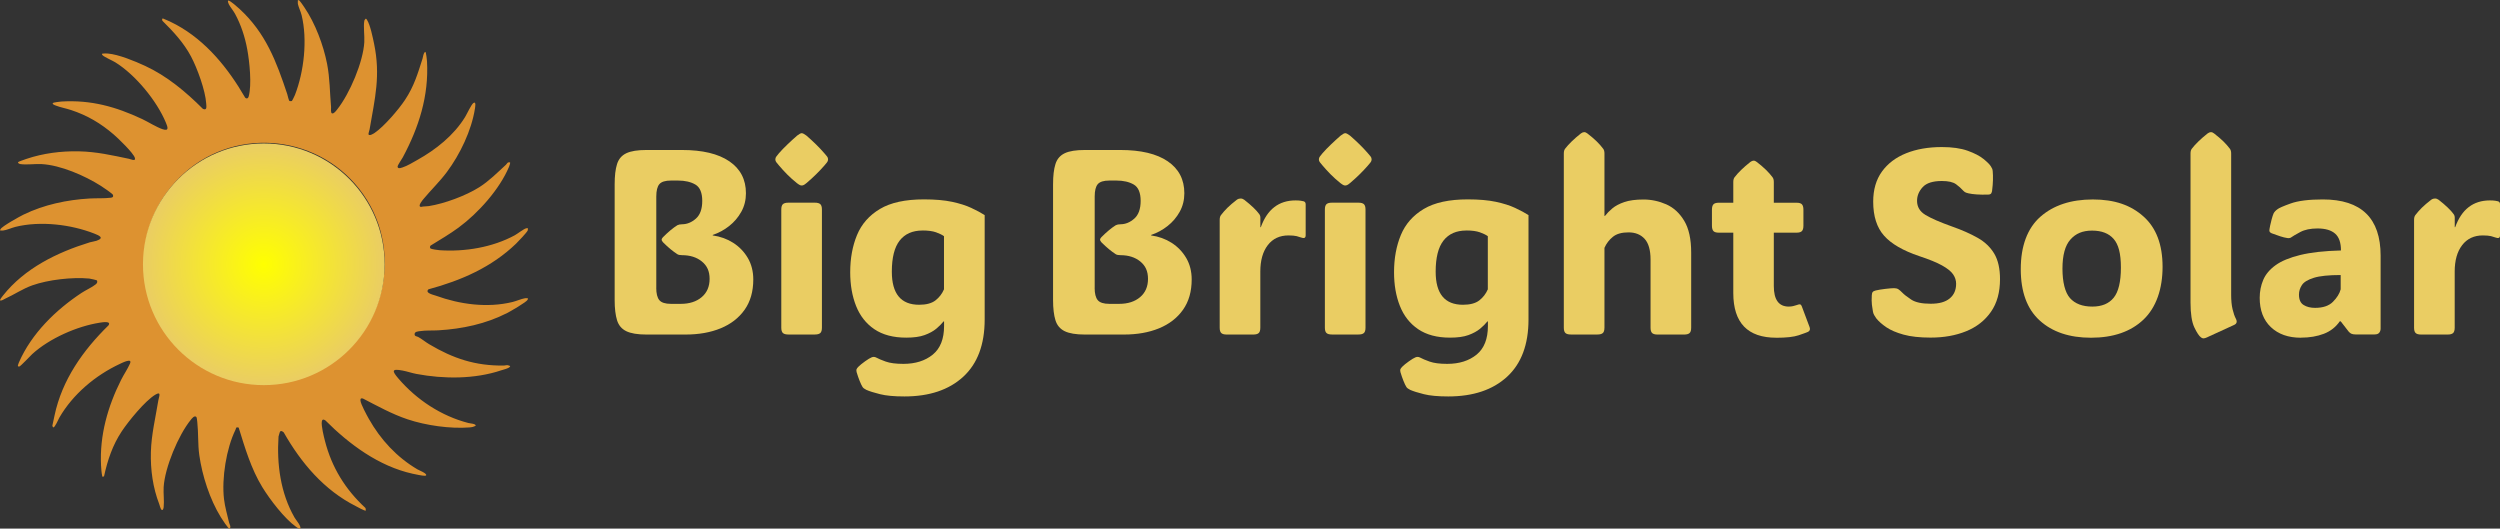 <svg xmlns="http://www.w3.org/2000/svg" xmlns:xlink="http://www.w3.org/1999/xlink" id="Layer_2" data-name="Layer 2" viewBox="0 0 605.38 128"><rect x="0" y="0" width="605.38" height="128" fill="#333333" stroke="none"/><defs><style>      .cls-1 {        fill: #dd9230;      }      .cls-2 {        fill: url(#radial-gradient);      }      .cls-3 {        fill: #eacd63;      }    </style><radialGradient id="radial-gradient" cx="63.88" cy="64" fx="63.88" fy="64" r="29.26" gradientUnits="userSpaceOnUse"><stop offset="0" stop-color="#ff0"></stop><stop offset="1" stop-color="#eacd63"></stop></radialGradient></defs><g id="Layer_1-2" data-name="Layer 1"><g><path class="cls-3" d="M156.54,81.01c-2.14,0-3.77-.27-4.88-.81-1.11-.54-1.86-1.42-2.24-2.65-.38-1.23-.58-2.86-.58-4.89v-27.99c0-2.08.19-3.73.58-4.94.38-1.22,1.13-2.09,2.24-2.62,1.11-.53,2.74-.79,4.88-.79h8.57c4.99,0,8.82.91,11.5,2.74,2.68,1.83,4.02,4.41,4.02,7.73,0,1.64-.37,3.14-1.12,4.49-.75,1.35-1.73,2.5-2.95,3.46-1.22.96-2.54,1.67-3.97,2.15v.12c1.83.25,3.48.85,4.96,1.79,1.48.95,2.65,2.17,3.54,3.68.88,1.51,1.32,3.24,1.32,5.19,0,2.91-.7,5.36-2.1,7.34-1.4,1.98-3.34,3.48-5.8,4.49-2.46,1.01-5.29,1.51-8.49,1.51h-9.48ZM158.91,69.69c0,1.39.25,2.39.75,2.99.5.6,1.43.9,2.81.9h2.37c2.1,0,3.79-.54,5.07-1.62,1.28-1.08,1.92-2.56,1.92-4.43s-.62-3.19-1.87-4.21c-1.25-1.02-2.86-1.53-4.83-1.53h.03c-.5,0-.87-.07-1.12-.22-.54-.35-1.1-.76-1.67-1.23-.57-.47-1.19-1.03-1.85-1.7-.21-.27-.31-.47-.31-.59,0-.17.1-.36.31-.59.66-.66,1.28-1.24,1.85-1.71.57-.48,1.13-.88,1.67-1.22.29-.14.66-.22,1.12-.22h-.03c1.23,0,2.35-.46,3.38-1.37,1.03-.91,1.54-2.35,1.54-4.3s-.55-3.29-1.65-3.94c-1.1-.65-2.51-.98-4.24-.98h-1.68c-1.37,0-2.31.29-2.81.87-.5.58-.75,1.58-.75,2.99v22.1Z"></path><path class="cls-3" d="M187.75,38.61c0-.27.08-.51.25-.72.17-.21.38-.48.65-.81.58-.66,1.26-1.37,2.03-2.1.77-.74,1.55-1.45,2.34-2.14.5-.39.87-.59,1.12-.59s.63.2,1.15.59c1.68,1.46,3.12,2.87,4.3,4.24.27.31.49.58.67.79.18.22.26.46.26.73s-.09.51-.26.72c-.18.21-.41.49-.7.84-.56.64-1.22,1.34-1.96,2.07-.75.74-1.52,1.44-2.31,2.1-.29.25-.52.41-.69.48-.17.07-.32.11-.47.11s-.3-.04-.45-.11c-.16-.07-.4-.23-.73-.48-.83-.66-1.61-1.37-2.34-2.1-.73-.74-1.38-1.45-1.96-2.14-.27-.33-.49-.6-.65-.79-.17-.2-.25-.43-.25-.7ZM199.03,79.35c0,.62-.13,1.06-.39,1.29-.26.24-.7.36-1.32.36h-6.42c-.62,0-1.07-.12-1.32-.36-.26-.24-.39-.67-.39-1.29v-28.62c0-.62.13-1.05.39-1.29.26-.24.7-.36,1.32-.36h6.42c.62,0,1.06.12,1.32.36.26.24.39.67.39,1.29v28.62Z"></path><path class="cls-3" d="M238.44,52.08v25.28c0,6.07-1.73,10.69-5.19,13.87-3.46,3.18-8.2,4.77-14.23,4.77-2.49,0-4.47-.18-5.92-.55-1.46-.36-2.56-.71-3.3-1.04-.48-.23-.79-.47-.94-.72-.21-.33-.44-.82-.7-1.47-.26-.64-.5-1.35-.73-2.12-.06-.29-.07-.51-.03-.65.08-.21.24-.43.47-.65.37-.37.91-.81,1.61-1.31.7-.5,1.23-.82,1.61-.97.39-.15.76-.12,1.09.06.54.29,1.31.62,2.32.98,1.01.36,2.43.55,4.26.55,2.91,0,5.28-.75,7.11-2.24,1.83-1.5,2.74-3.8,2.74-6.92v-1.12h-.12c-.46.58-1.05,1.17-1.78,1.78-.73.6-1.67,1.11-2.82,1.53s-2.63.62-4.44.62c-3.14,0-5.71-.68-7.72-2.04-2.01-1.36-3.48-3.24-4.43-5.63-.95-2.39-1.42-5.11-1.42-8.17,0-3.35.55-6.35,1.65-9.01,1.1-2.66,2.95-4.76,5.55-6.31,2.6-1.55,6.15-2.32,10.66-2.32,2.7,0,4.97.2,6.81.59,1.84.4,3.38.88,4.63,1.47,1.25.58,2.34,1.16,3.27,1.75ZM223.38,55.82c-2.41,0-4.25.81-5.52,2.43-1.27,1.62-1.9,4.14-1.9,7.54,0,5.34,2.2,8.01,6.61,8.01,1.72,0,3.04-.35,3.96-1.06.91-.71,1.6-1.6,2.06-2.68v-12.87c-.46-.33-1.1-.64-1.93-.94-.83-.29-1.92-.44-3.27-.44Z"></path><path class="cls-3" d="M262.7,81.01c-2.14,0-3.77-.27-4.88-.81-1.11-.54-1.86-1.42-2.24-2.65-.38-1.23-.58-2.86-.58-4.89v-27.99c0-2.08.19-3.73.58-4.94.38-1.22,1.13-2.09,2.24-2.62,1.11-.53,2.74-.79,4.88-.79h8.57c4.99,0,8.82.91,11.5,2.74,2.68,1.83,4.02,4.41,4.02,7.73,0,1.64-.37,3.14-1.12,4.49-.75,1.35-1.73,2.5-2.95,3.46-1.22.96-2.54,1.67-3.97,2.15v.12c1.83.25,3.48.85,4.96,1.79,1.48.95,2.65,2.17,3.54,3.68.88,1.51,1.32,3.24,1.32,5.19,0,2.91-.7,5.36-2.1,7.34-1.4,1.98-3.34,3.48-5.8,4.49-2.46,1.01-5.29,1.51-8.49,1.51h-9.48ZM265.07,69.69c0,1.39.25,2.39.75,2.99.5.6,1.43.9,2.81.9h2.37c2.1,0,3.79-.54,5.07-1.62,1.28-1.08,1.92-2.56,1.92-4.43s-.62-3.19-1.87-4.21c-1.25-1.02-2.86-1.53-4.83-1.53h.03c-.5,0-.87-.07-1.12-.22-.54-.35-1.1-.76-1.67-1.23-.57-.47-1.19-1.03-1.85-1.7-.21-.27-.31-.47-.31-.59,0-.17.1-.36.31-.59.66-.66,1.28-1.24,1.85-1.71.57-.48,1.13-.88,1.67-1.22.29-.14.66-.22,1.12-.22h-.03c1.23,0,2.35-.46,3.38-1.37,1.03-.91,1.54-2.35,1.54-4.3s-.55-3.29-1.65-3.94c-1.1-.65-2.51-.98-4.24-.98h-1.68c-1.37,0-2.31.29-2.81.87-.5.58-.75,1.58-.75,2.99v22.1Z"></path><path class="cls-3" d="M305.19,55.01h.12c1.56-4.32,4.36-6.48,8.42-6.48.52,0,.95.03,1.28.08.33.05.56.1.69.14.31.1.47.34.47.72v7.51c0,.64-.37.82-1.12.53-.25-.1-.61-.21-1.08-.33-.47-.11-1.12-.17-1.95-.17-2.14,0-3.81.78-5.02,2.35-1.21,1.57-1.81,3.71-1.81,6.41v13.59c0,.62-.13,1.06-.39,1.29-.26.24-.7.36-1.32.36h-6.42c-.62,0-1.07-.12-1.32-.36-.26-.24-.39-.67-.39-1.29v-26.12c0-.5.1-.88.31-1.15.44-.58.96-1.17,1.57-1.78.61-.6,1.37-1.25,2.26-1.93.17-.12.33-.21.5-.25.17-.04.31-.06.44-.06.29,0,.58.1.87.31,1.72,1.35,2.93,2.5,3.62,3.46.19.25.28.54.28.87v2.31Z"></path><path class="cls-3" d="M319.37,38.61c0-.27.08-.51.25-.72.17-.21.38-.48.65-.81.58-.66,1.26-1.37,2.03-2.1.77-.74,1.55-1.45,2.34-2.14.5-.39.87-.59,1.12-.59s.63.2,1.15.59c1.68,1.46,3.12,2.87,4.3,4.24.27.31.49.58.67.79.18.22.26.46.26.73s-.09.51-.26.72c-.18.21-.41.49-.7.84-.56.64-1.22,1.34-1.96,2.07-.75.74-1.52,1.44-2.31,2.1-.29.25-.52.41-.69.48-.17.07-.32.11-.47.11s-.3-.04-.45-.11c-.16-.07-.4-.23-.73-.48-.83-.66-1.61-1.37-2.34-2.1-.73-.74-1.38-1.45-1.96-2.14-.27-.33-.49-.6-.65-.79-.17-.2-.25-.43-.25-.7ZM330.66,79.35c0,.62-.13,1.06-.39,1.29-.26.24-.7.36-1.32.36h-6.42c-.62,0-1.07-.12-1.32-.36-.26-.24-.39-.67-.39-1.29v-28.62c0-.62.13-1.05.39-1.29.26-.24.7-.36,1.32-.36h6.42c.62,0,1.06.12,1.32.36.26.24.39.67.39,1.29v28.62Z"></path><path class="cls-3" d="M370.13,52.08v25.28c0,6.07-1.73,10.69-5.19,13.87-3.46,3.18-8.2,4.77-14.23,4.77-2.49,0-4.47-.18-5.92-.55-1.46-.36-2.56-.71-3.3-1.04-.48-.23-.79-.47-.94-.72-.21-.33-.44-.82-.7-1.47-.26-.64-.5-1.35-.73-2.12-.06-.29-.07-.51-.03-.65.08-.21.24-.43.47-.65.37-.37.91-.81,1.61-1.31.7-.5,1.23-.82,1.61-.97.39-.15.76-.12,1.09.06.54.29,1.31.62,2.32.98,1.01.36,2.43.55,4.26.55,2.91,0,5.28-.75,7.11-2.24,1.83-1.5,2.74-3.8,2.74-6.92v-1.12h-.12c-.46.58-1.05,1.17-1.78,1.78-.73.6-1.67,1.11-2.82,1.53s-2.63.62-4.44.62c-3.14,0-5.71-.68-7.72-2.04-2.01-1.36-3.48-3.24-4.43-5.63-.95-2.39-1.42-5.11-1.42-8.17,0-3.35.55-6.35,1.65-9.01,1.1-2.66,2.95-4.76,5.55-6.31,2.6-1.55,6.15-2.32,10.66-2.32,2.7,0,4.97.2,6.81.59,1.84.4,3.38.88,4.63,1.47,1.25.58,2.34,1.16,3.27,1.75ZM355.07,55.82c-2.41,0-4.25.81-5.52,2.43-1.27,1.62-1.9,4.14-1.9,7.54,0,5.34,2.2,8.01,6.61,8.01,1.72,0,3.04-.35,3.96-1.06.91-.71,1.6-1.6,2.06-2.68v-12.87c-.46-.33-1.1-.64-1.93-.94-.83-.29-1.92-.44-3.27-.44Z"></path><path class="cls-3" d="M388.52,79.35c0,.62-.13,1.06-.39,1.29-.26.24-.7.36-1.32.36h-6.42c-.62,0-1.07-.12-1.32-.36-.26-.24-.39-.67-.39-1.29v-42.18c0-.5.1-.88.31-1.15.87-1.14,2.15-2.38,3.83-3.71.29-.21.55-.31.78-.31.27,0,.53.1.78.31.89.69,1.65,1.33,2.26,1.93.61.6,1.14,1.2,1.57,1.78.21.27.31.65.31,1.15v15.12h.12c.46-.6,1.05-1.21,1.78-1.82.73-.61,1.7-1.13,2.91-1.54,1.22-.42,2.77-.62,4.66-.62s3.75.4,5.52,1.18c1.77.79,3.21,2.12,4.33,3.99s1.68,4.43,1.68,7.67v18.21c0,.62-.13,1.06-.39,1.29-.26.24-.7.36-1.32.36h-6.42c-.62,0-1.07-.12-1.32-.36-.26-.24-.39-.67-.39-1.29v-16.49c0-2.31-.48-3.98-1.43-5.03-.96-1.05-2.26-1.57-3.9-1.57s-2.88.35-3.77,1.06c-.89.71-1.58,1.6-2.06,2.68v19.36Z"></path><path class="cls-3" d="M430.13,81.78c-6.94,0-10.41-3.61-10.41-10.82v-14.62h-3.52c-.62,0-1.06-.13-1.29-.39-.24-.26-.36-.7-.36-1.32v-3.83c0-.62.12-1.06.36-1.32.24-.26.67-.39,1.29-.39h3.52v-5.02c0-.5.1-.88.31-1.15.87-1.14,2.15-2.38,3.83-3.71.29-.21.55-.31.78-.31.25,0,.5.1.75.31.89.69,1.65,1.33,2.26,1.93.61.6,1.14,1.2,1.57,1.78.21.27.31.65.31,1.15v5.02h5.52c.62,0,1.05.13,1.29.39.24.26.36.7.36,1.32v3.83c0,.62-.12,1.07-.36,1.32-.24.26-.67.39-1.29.39h-5.52v12.91c0,3.33,1.2,4.99,3.62,4.99.37,0,.72-.04,1.03-.11.31-.07.58-.15.81-.23.44-.17.74-.23.92-.19.18.04.34.27.48.69l1.81,4.83c.19.52.06.89-.37,1.12-.31.15-1.07.42-2.26.83-1.2.41-3.01.61-5.44.61Z"></path><path class="cls-3" d="M467.51,81.75c-2.64,0-4.83-.24-6.56-.72-1.74-.48-3.13-1.08-4.18-1.79-1.05-.72-1.85-1.43-2.42-2.14-.19-.27-.35-.53-.5-.78-.15-.25-.25-.53-.31-.84-.08-.42-.17-.96-.25-1.64-.08-.67-.09-1.46-.03-2.35.02-.37.09-.63.22-.78.14-.17.38-.29.72-.37.6-.14,1.39-.28,2.35-.39.97-.11,1.66-.17,2.07-.17s.79.08,1.06.25c.27.17.59.45.97.84.42.44,1.13.99,2.15,1.67,1.02.68,2.59,1.01,4.71,1.01s3.57-.43,4.61-1.28c1.04-.85,1.56-2.04,1.56-3.55,0-.81-.24-1.57-.73-2.29-.49-.72-1.38-1.43-2.67-2.15-1.29-.72-3.13-1.47-5.52-2.26-3.95-1.33-6.8-2.98-8.54-4.96-1.75-1.97-2.62-4.72-2.62-8.23,0-2.91.71-5.34,2.12-7.29,1.41-1.95,3.37-3.43,5.86-4.43,2.49-1,5.37-1.5,8.64-1.5,2.51,0,4.6.3,6.25.89,1.65.59,2.94,1.26,3.85,2,.91.74,1.51,1.34,1.78,1.79.17.27.28.47.33.61.05.14.09.32.11.55.06.64.08,1.36.06,2.15-.02.79-.09,1.68-.22,2.68-.06.33-.18.56-.34.69-.15.1-.37.16-.69.16-2.02.04-3.57-.06-4.68-.31-.44-.1-.73-.21-.87-.31-.15-.1-.33-.27-.56-.5-.33-.39-.86-.86-1.57-1.39s-1.87-.79-3.44-.79c-2.18,0-3.73.49-4.64,1.48-.91.99-1.37,2.09-1.37,3.32,0,1.46.67,2.59,2.03,3.41,1.35.82,3.48,1.75,6.39,2.79,2.43.85,4.52,1.78,6.27,2.77s3.08,2.28,4.01,3.83c.92,1.56,1.39,3.62,1.39,6.17,0,3.18-.73,5.82-2.2,7.92-1.47,2.1-3.46,3.66-5.99,4.69s-5.39,1.54-8.59,1.54Z"></path><path class="cls-3" d="M506.35,81.78c-5.24,0-9.38-1.39-12.44-4.18-3.06-2.78-4.58-6.93-4.58-12.44s1.58-9.88,4.75-12.67c3.17-2.79,7.4-4.19,12.7-4.19s9.21,1.38,12.28,4.13c3.08,2.75,4.61,6.81,4.61,12.17s-1.54,9.85-4.61,12.78c-3.08,2.93-7.32,4.4-12.72,4.4ZM506.66,74.24c2.29,0,4.01-.71,5.17-2.14,1.16-1.42,1.75-3.86,1.75-7.31s-.59-5.6-1.76-6.94c-1.17-1.34-2.91-2.01-5.22-2.01s-3.97.72-5.25,2.17c-1.28,1.44-1.92,3.79-1.92,7.03s.61,5.77,1.82,7.14c1.22,1.37,3.02,2.06,5.41,2.06Z"></path><path class="cls-3" d="M534.53,81.66c-.44.19-.75.28-.94.28s-.38-.07-.59-.22c-.48-.33-1.02-1.15-1.64-2.45-.61-1.3-.92-3.3-.92-6v-36.1c0-.5.1-.88.31-1.15.87-1.14,2.15-2.38,3.83-3.71.29-.21.55-.31.78-.31.27,0,.53.1.78.31.89.69,1.65,1.33,2.26,1.93.61.6,1.14,1.2,1.57,1.78.21.27.31.65.31,1.15v34.2c0,1.37.11,2.54.34,3.51.23.97.5,1.74.81,2.32.35.69.22,1.17-.41,1.47l-6.52,2.99Z"></path><path class="cls-3" d="M557.17,81.78c-3.06,0-5.48-.86-7.28-2.57-1.8-1.71-2.7-4.08-2.7-7.09,0-1.56.29-3.01.86-4.35.57-1.34,1.57-2.53,2.99-3.55,1.42-1.03,3.42-1.85,5.99-2.48,2.57-.62,5.85-.99,9.84-1.09,0-1.89-.47-3.25-1.42-4.08-.95-.83-2.36-1.25-4.26-1.25-1.7,0-3.1.29-4.18.87-1.08.58-1.76.98-2.03,1.18-.29.25-.64.34-1.06.28-.56-.08-1.16-.23-1.79-.44-.63-.21-1.31-.45-2.04-.72-.1-.04-.22-.11-.34-.2s-.2-.23-.22-.42c0-.1.01-.23.03-.39.02-.16.07-.44.16-.86.08-.42.21-.93.37-1.54.17-.61.32-1.09.47-1.42.19-.35.5-.69.94-1,.35-.29,1.42-.76,3.21-1.4,1.79-.64,4.37-.97,7.76-.97,9.33,0,14,4.54,14,13.62v17.64c0,.4-.11.73-.33,1.01s-.59.42-1.11.42h-4.68c-.33,0-.63-.05-.89-.14-.26-.09-.5-.28-.73-.55l-1.93-2.49h-.22c-.96,1.39-2.24,2.4-3.85,3.02-1.61.62-3.47.94-5.56.94ZM560.6,74.55c1.91,0,3.36-.49,4.33-1.47s1.6-1.98,1.87-3.02v-3.46c-2.89,0-5.06.22-6.5.67-1.44.45-2.41,1.03-2.88,1.75-.48.72-.72,1.49-.72,2.32,0,1.21.37,2.04,1.12,2.51s1.67.7,2.77.7Z"></path><path class="cls-3" d="M594.41,55.01h.12c1.56-4.32,4.36-6.48,8.42-6.48.52,0,.95.03,1.28.08.33.05.56.1.69.14.31.1.47.34.47.72v7.51c0,.64-.37.82-1.12.53-.25-.1-.61-.21-1.08-.33-.47-.11-1.12-.17-1.95-.17-2.14,0-3.81.78-5.02,2.35-1.21,1.57-1.81,3.71-1.81,6.41v13.59c0,.62-.13,1.06-.39,1.29-.26.24-.7.36-1.32.36h-6.42c-.62,0-1.07-.12-1.32-.36-.26-.24-.39-.67-.39-1.29v-26.12c0-.5.1-.88.31-1.15.44-.58.96-1.17,1.57-1.78.61-.6,1.37-1.25,2.26-1.93.17-.12.33-.21.5-.25.17-.04.31-.06.44-.06.29,0,.58.1.87.31,1.72,1.35,2.93,2.5,3.62,3.46.19.25.28.54.28.87v2.31Z"></path></g><g><path class="cls-1" d="M89.27,32.58c.24.39,1.21-.24,1.48-.42,2.26-1.54,5.78-5.64,7.31-7.95,2.19-3.3,3.08-6.31,4.25-9.99.17-.52.19-1.4.67-1.67.21.01.4,2.02.42,2.29.47,8.4-1.99,16.04-5.86,23.26-.23.44-1.23,1.84-1.26,2.22,0,.11.01.2.09.28.22.27.8.04,1.09-.05,1.17-.38,2.53-1.21,3.61-1.82,4.49-2.52,8.8-5.92,11.54-10.37.43-.69,1.51-3.06,2.02-3.41.73-.5.43.97.37,1.4-.83,5.26-3.6,11.03-6.79,15.31-1.71,2.29-3.78,4.28-5.61,6.47-.23.28-1.61,1.88-.65,1.97.6-.15,1.27-.1,1.86-.19,3.78-.59,8.95-2.5,12.21-4.55,2.35-1.47,4.42-3.56,6.46-5.43.34-.31.38-.75,1.04-.6.09.1-.18.86-.24,1.02-2.29,5.48-7.47,11.25-12.22,14.75-2.16,1.59-4.5,2.95-6.78,4.36-.2.18-.23.6.02.74.29.15,1.75.37,2.14.39,6.13.42,12.82-.69,18.2-3.61.67-.37,2.14-1.51,2.72-1.68.16-.05.31-.06.47-.04,0,.19.02.37-.05.56-.18.46-2.33,2.71-2.81,3.18-5.94,5.73-13.33,8.93-21.22,11.06-.92.91,1.2,1.32,1.8,1.54,5.83,2.11,12.43,3.02,18.56,1.53.92-.22,2.11-.76,3.02-.91.22-.04.47,0,.69,0,.01.13,0,.25-.05.37-.27.56-4.17,2.81-4.94,3.2-5.18,2.65-10.88,3.86-16.68,4.2-1.49.09-2.98-.03-4.48.2-.45.07-1.24.1-1.27.7s.53.52.87.71c.86.46,1.77,1.23,2.65,1.75,5.82,3.46,11.19,5.26,18.06,5.17.52,0,.78-.25,1.36.04.11.06.22,0,.18.19-.09.1-.17.21-.29.27-.53.31-1.31.47-1.87.66-6.41,2.15-13.9,2.12-20.52.87-1.11-.21-2.21-.6-3.31-.81-2.75-.53-2.63.07-1.06,1.91,4.41,5.15,10.36,9.07,16.94,10.78.25.07,1.89.18,1.78.65-.41.27-.96.38-1.45.42-4.71.37-10.6-.47-15.07-1.97-3.74-1.25-7.28-3.22-10.79-5.03-.52-.1-.61,0-.59.49.02.78,1.56,3.61,2.03,4.44,2.84,5.03,6.76,9.28,11.75,12.22.39.23,2.24.94,2.14,1.41-.02.11-.22.15-.33.15-.51.03-2.37-.36-2.98-.5-8.18-1.82-15.31-7.1-21.14-12.94-.47-.29-.77-.2-.84.37-.12,1.05.49,3.55.78,4.66,1.64,6.39,4.93,11.73,9.81,16.22l.09.61c-.2.2-2.12-.91-2.44-1.07-7.67-3.86-13.25-10.47-17.45-17.85-1.07-.92-.96.25-1.26,1-.45,6.73.5,13.7,3.84,19.55.35.6,1.08,1.45,1.33,2.04.49,1.14-.38.67-.93.27-2.85-2.04-6.33-6.61-8.17-9.61-2.71-4.43-4.2-9.51-5.72-14.41-.74-.21-.59.14-.78.54-2.2,4.48-3.37,11.76-2.77,16.78.22,1.88.8,3.87,1.23,5.7.1.42.55.98.12,1.47-.3.06-1.89-2.42-2.14-2.82-2.66-4.33-4.5-10.03-5.2-15.03-.37-2.64-.19-5.3-.48-7.95-.03-.27-.1-1.14-.23-1.27-.46-.45-1.08.36-1.36.71-3,3.69-6.28,11.56-6.56,16.28-.09,1.55.17,3.38,0,4.87-.03.24-.17.88-.52.61-.23-.18-.45-1.11-.56-1.4-1.52-3.93-2.13-8.29-2.01-12.6.12-4.23,1.13-8.36,1.81-12.52.14-.87.84-2.29-.76-1.33-2.48,1.5-6.45,6.37-8.1,8.85-2.21,3.32-3.45,6.99-4.29,10.88l-.31.16c-.1-.06-.11-.14-.14-.24-.16-.66-.25-1.83-.28-2.52-.37-7.29,1.63-14.3,4.85-20.71.66-1.32,1.54-2.59,2.15-3.94.68-1.51-1.87-.21-2.4.03-5.94,2.77-11.39,7.33-14.69,13.02-.22.37-1.09,2.46-1.47,2.37-.09-.02-.23-.3-.23-.42.17-.82.35-1.64.53-2.46,1.81-8.6,6.86-15.74,13.08-21.84.71-1.11-1.54-.72-2.13-.63-5.5.86-12.2,3.81-16.36,7.61-.48.44-2.82,2.97-3.15,3.02-.08.01-.28-.04-.32-.13-.03-.13.18-.71.25-.87,3.04-6.98,8.91-12.72,15.18-16.85.95-.63,2.6-1.39,3.39-2.04.33-.27.51-.52.34-.97-.06-.08-1.65-.44-1.88-.46-4.13-.38-9.92.28-13.79,1.65-2.34.83-4.37,2.24-6.59,3.24-.36.16-.7.48-1.19.44-.17-.18.55-1.03.7-1.22,5.25-6.61,13.1-10.44,21.02-12.88.46-.14,1.16-.22,1.6-.37,2.03-.7.65-1.28-.51-1.74-5.67-2.23-13.08-3.11-19.07-1.64-.89.22-2.16.8-3.04.9-.23.03-.47-.02-.7,0-.03-.14.03-.22.09-.33.33-.69,4.63-3.07,5.56-3.52,4.94-2.41,10.55-3.6,16.03-3.91,1.72-.1,3.43.02,5.15-.19.43-.05.63-.23.49-.68-.09-.3-2.51-1.93-2.95-2.2-3.88-2.46-9.71-5-14.3-5.26-1.57-.09-3.69.22-5.15,0-.22-.03-.76-.23-.53-.51.09-.1,1.69-.65,1.97-.75,4.06-1.36,8.37-1.92,12.69-1.83s8.05.96,12.15,1.81c.36.07,1.7.72,1.43-.21-.33-1.18-4.03-4.73-5.11-5.66-3.15-2.72-6.42-4.65-10.35-5.94-1.18-.39-2.53-.63-3.69-1.08-.26-.1-.94-.33-.71-.61.12-.16,1.77-.35,2.07-.37,7.18-.43,13.18,1.26,19.54,4.24,1.51.71,3.43,1.95,4.94,2.46,1.67.56,1.25-.53.82-1.57-2.2-5.31-7.37-11.59-12.25-14.62-.69-.43-2.65-1.27-3.07-1.71-.12-.12-.29-.33-.04-.4.21-.06,1.04-.04,1.3-.02,2.6.21,6.58,1.86,9,2.98,5.35,2.48,9.87,6.28,14.02,10.42,1.02.46.85-.55.8-1.27-.2-3.2-2.17-8.57-3.67-11.4-1.75-3.31-4.27-6.02-6.91-8.63-.14-.19-.15-.47.05-.61,1.1.44,2.21.95,3.25,1.52,7.3,3.97,12.6,10.57,16.7,17.66.35.35.73.22.86-.25.79-2.9.21-8.41-.34-11.41s-1.51-5.96-2.97-8.64c-.41-.76-1.17-1.64-1.51-2.33-.07-.14-.39-.89-.07-.87.45.03,2.24,1.62,2.67,2.02,6.37,5.85,8.93,12.76,11.56,20.64.1.29.35,1.6.57,1.67.11.04.42.04.54,0,.08-.03.69-1.3.76-1.48,2.19-5.64,3.06-13.35,1.61-19.31-.2-.83-.77-2.01-.91-2.74-.05-.27.02-.61,0-.89.08,0,.16-.02.23,0,.21.04,1.15,1.44,1.35,1.74,2.62,3.84,4.61,9.13,5.5,13.69.68,3.5.65,6.91.96,10.46.03.38-.16,1.4.25,1.53.43.12.98-.64,1.24-.97,3.03-3.81,6.29-11.49,6.56-16.29.09-1.49-.25-3.81,0-5.15.03-.19.2-.38.33-.52.15-.04.28.21.34.31.76,1.16,1.39,4.27,1.69,5.71,1.62,7.76.21,13.26-1.08,20.78-.05.3-.36,1.08-.24,1.28ZM43.52,42.94c-12.9,12.75-11.23,33.99,3.55,44.51,9.22,6.56,21.32,7.23,31.18,1.69,15.5-8.71,19.8-29.39,8.7-43.44-10.75-13.6-31.06-14.99-43.43-2.76Z"></path><circle class="cls-2" cx="63.88" cy="64" r="29.26"></circle></g></g></svg>